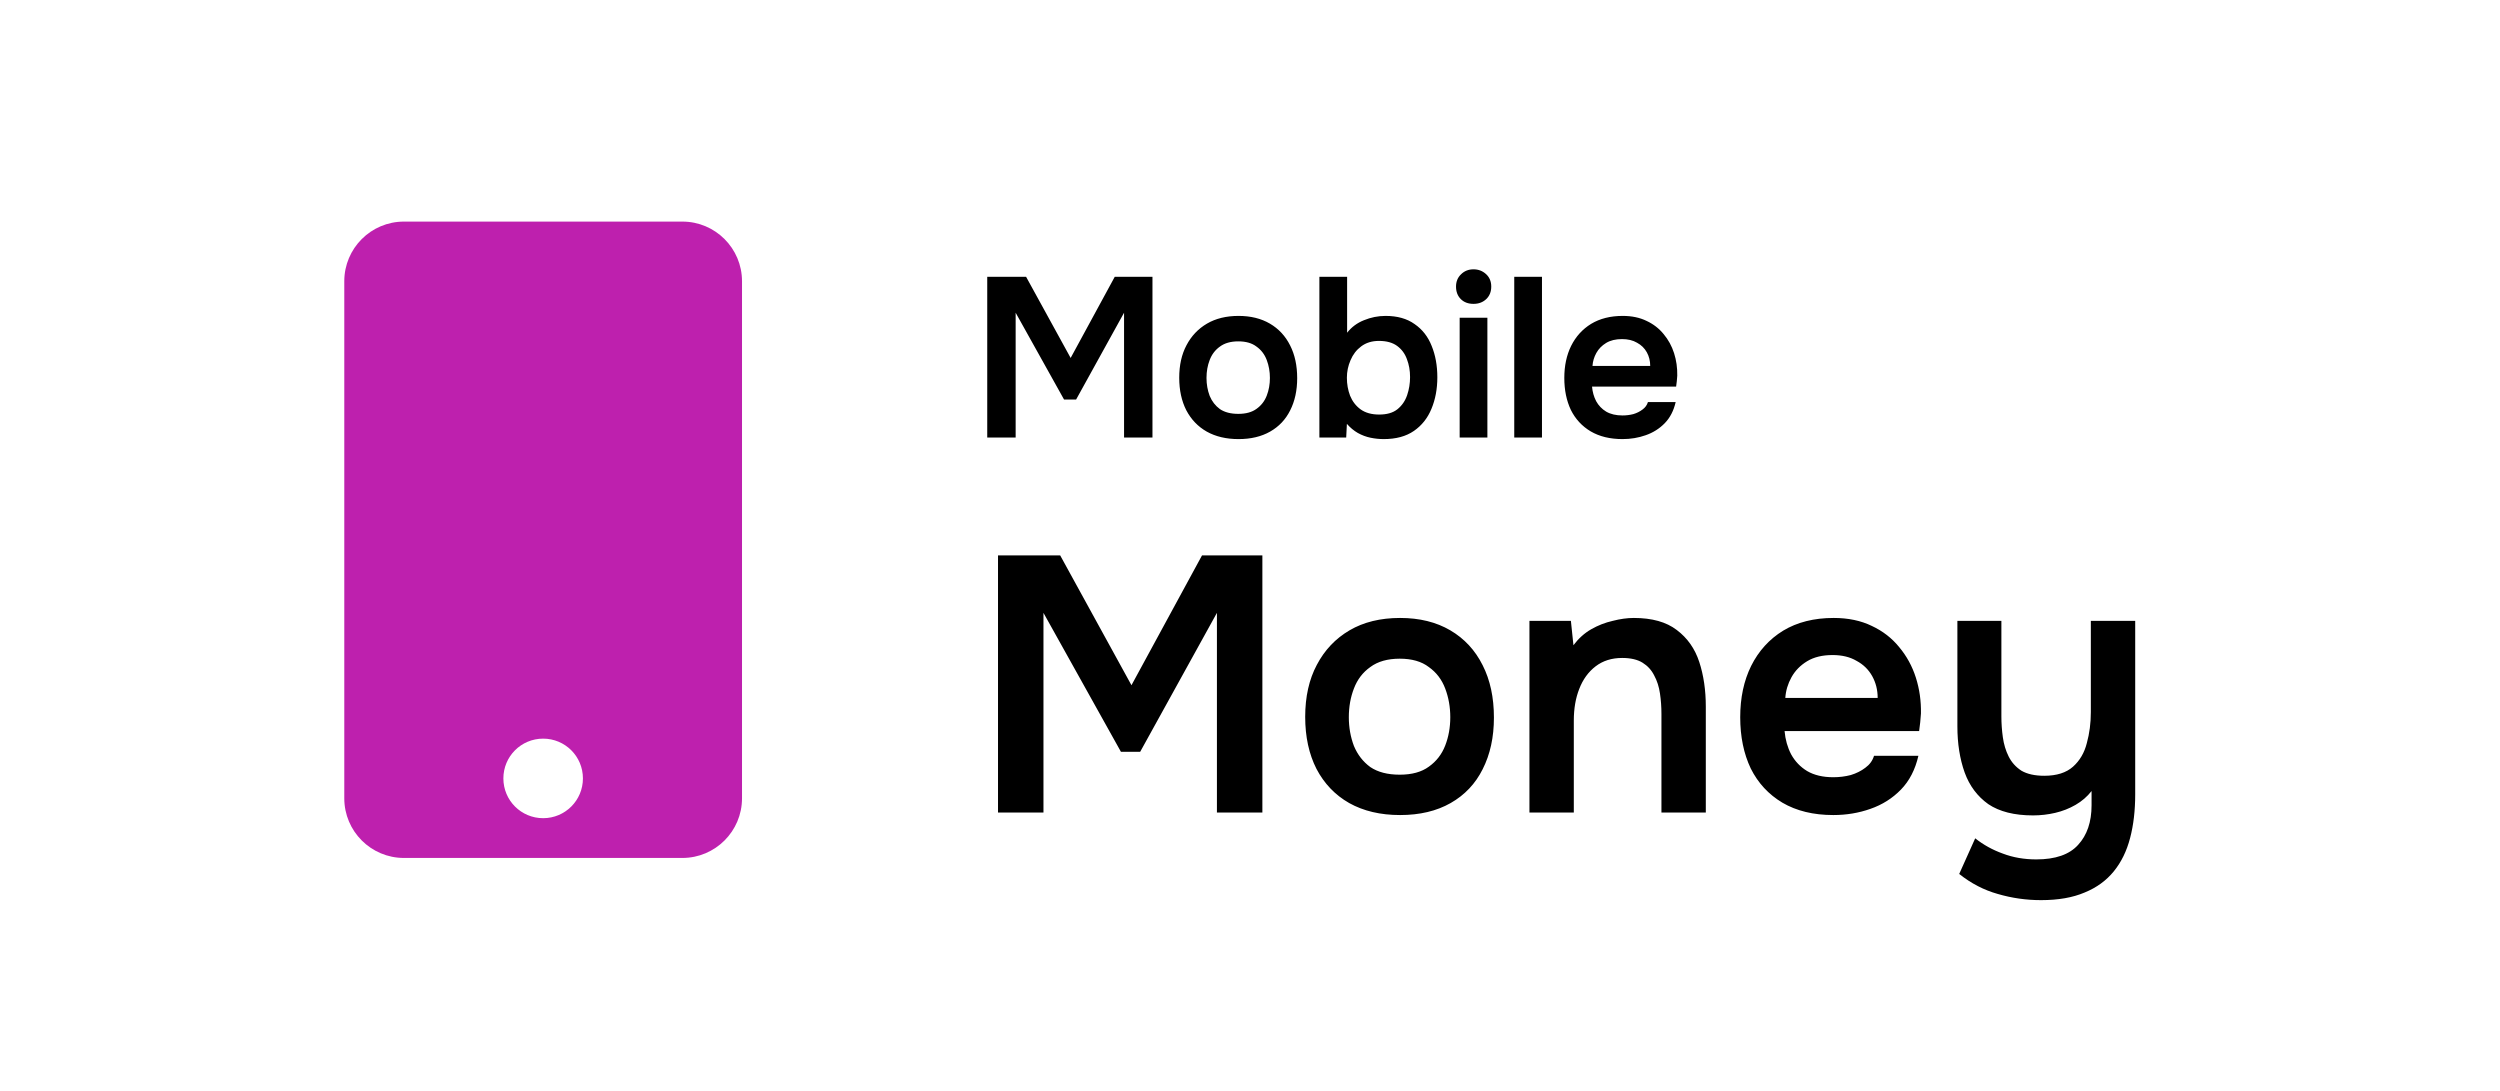<?xml version="1.0" encoding="UTF-8"?> <svg xmlns="http://www.w3.org/2000/svg" width="220" height="96" viewBox="0 0 220 96" fill="none"><rect width="220" height="96" fill="white"></rect><path d="M86.877 38.5V24.36H90.297L94.217 31.5L98.097 24.36H101.417V38.5H98.917V27.52L94.697 35.16H93.637L89.377 27.52V38.5H86.877ZM108.992 38.64C107.912 38.64 106.979 38.42 106.192 37.98C105.419 37.54 104.819 36.913 104.392 36.1C103.979 35.287 103.772 34.333 103.772 33.24C103.772 32.133 103.986 31.18 104.412 30.38C104.839 29.567 105.439 28.933 106.212 28.48C106.986 28.027 107.912 27.8 108.992 27.8C110.059 27.8 110.979 28.027 111.752 28.48C112.526 28.933 113.119 29.573 113.532 30.4C113.946 31.213 114.152 32.173 114.152 33.28C114.152 34.36 113.946 35.307 113.532 36.12C113.132 36.92 112.546 37.54 111.772 37.98C110.999 38.42 110.072 38.64 108.992 38.64ZM108.972 36.42C109.639 36.42 110.172 36.273 110.572 35.98C110.986 35.687 111.286 35.3 111.472 34.82C111.659 34.34 111.752 33.82 111.752 33.26C111.752 32.7 111.659 32.173 111.472 31.68C111.286 31.187 110.986 30.793 110.572 30.5C110.172 30.193 109.639 30.04 108.972 30.04C108.306 30.04 107.766 30.193 107.352 30.5C106.939 30.793 106.639 31.187 106.452 31.68C106.266 32.16 106.172 32.687 106.172 33.26C106.172 33.82 106.266 34.347 106.452 34.84C106.652 35.32 106.952 35.707 107.352 36C107.766 36.28 108.306 36.42 108.972 36.42ZM121.766 38.64C121.379 38.64 120.992 38.6 120.606 38.52C120.219 38.44 119.846 38.3 119.486 38.1C119.139 37.9 118.819 37.633 118.526 37.3L118.466 38.5H116.106V24.36H118.546V29.28C118.932 28.787 119.426 28.42 120.026 28.18C120.639 27.927 121.272 27.8 121.926 27.8C122.966 27.8 123.819 28.04 124.486 28.52C125.166 28.987 125.666 29.627 125.986 30.44C126.319 31.253 126.486 32.173 126.486 33.2C126.486 34.227 126.312 35.153 125.966 35.98C125.632 36.793 125.119 37.44 124.426 37.92C123.732 38.4 122.846 38.64 121.766 38.64ZM121.366 36.48C122.046 36.48 122.579 36.327 122.966 36.02C123.366 35.7 123.652 35.287 123.826 34.78C123.999 34.273 124.086 33.74 124.086 33.18C124.086 32.607 123.992 32.08 123.806 31.6C123.632 31.12 123.346 30.733 122.946 30.44C122.546 30.147 122.012 30 121.346 30C120.732 30 120.212 30.16 119.786 30.48C119.372 30.787 119.059 31.193 118.846 31.7C118.632 32.193 118.526 32.707 118.526 33.24C118.526 33.8 118.619 34.327 118.806 34.82C119.006 35.313 119.312 35.713 119.726 36.02C120.152 36.327 120.699 36.48 121.366 36.48ZM128.45 38.5V27.96H130.89V38.5H128.45ZM129.67 26.74C129.203 26.74 128.83 26.6 128.55 26.32C128.27 26.04 128.13 25.673 128.13 25.22C128.13 24.78 128.276 24.42 128.57 24.14C128.863 23.847 129.23 23.7 129.67 23.7C130.096 23.7 130.463 23.84 130.77 24.12C131.076 24.4 131.23 24.767 131.23 25.22C131.23 25.673 131.083 26.04 130.79 26.32C130.496 26.6 130.123 26.74 129.67 26.74ZM133.254 38.5V24.36H135.694V38.5H133.254ZM142.779 38.64C141.686 38.64 140.752 38.413 139.979 37.96C139.219 37.507 138.639 36.88 138.239 36.08C137.852 35.267 137.659 34.327 137.659 33.26C137.659 32.193 137.859 31.253 138.259 30.44C138.672 29.613 139.259 28.967 140.019 28.5C140.792 28.033 141.719 27.8 142.799 27.8C143.599 27.8 144.299 27.947 144.899 28.24C145.499 28.52 145.999 28.907 146.399 29.4C146.812 29.893 147.119 30.453 147.319 31.08C147.519 31.707 147.612 32.367 147.599 33.06C147.586 33.22 147.572 33.38 147.559 33.54C147.546 33.687 147.526 33.847 147.499 34.02H140.099C140.139 34.487 140.259 34.913 140.459 35.3C140.672 35.687 140.966 35.993 141.339 36.22C141.726 36.447 142.206 36.56 142.779 36.56C143.112 36.56 143.432 36.52 143.739 36.44C144.046 36.347 144.312 36.213 144.539 36.04C144.779 35.867 144.939 35.647 145.019 35.38H147.459C147.286 36.14 146.966 36.76 146.499 37.24C146.032 37.72 145.472 38.073 144.819 38.3C144.179 38.527 143.499 38.64 142.779 38.64ZM140.139 32.2H145.219C145.219 31.76 145.119 31.36 144.919 31C144.719 30.64 144.432 30.36 144.059 30.16C143.699 29.947 143.259 29.84 142.739 29.84C142.179 29.84 141.712 29.953 141.339 30.18C140.966 30.407 140.679 30.7 140.479 31.06C140.279 31.42 140.166 31.8 140.139 32.2ZM87.825 71.5V48.876H93.297L99.569 60.3L105.777 48.876H111.089V71.5H107.089V53.932L100.337 66.156H98.641L91.825 53.932V71.5H87.825ZM123.209 71.724C121.481 71.724 119.988 71.372 118.729 70.668C117.492 69.964 116.532 68.961 115.849 67.66C115.188 66.359 114.857 64.833 114.857 63.084C114.857 61.313 115.199 59.788 115.881 58.508C116.564 57.207 117.524 56.193 118.761 55.468C119.999 54.743 121.481 54.38 123.209 54.38C124.916 54.38 126.388 54.743 127.625 55.468C128.863 56.193 129.812 57.217 130.473 58.54C131.135 59.841 131.465 61.377 131.465 63.148C131.465 64.876 131.135 66.391 130.473 67.692C129.833 68.972 128.895 69.964 127.657 70.668C126.42 71.372 124.937 71.724 123.209 71.724ZM123.177 68.172C124.244 68.172 125.097 67.937 125.737 67.468C126.399 66.999 126.879 66.38 127.177 65.612C127.476 64.844 127.625 64.012 127.625 63.116C127.625 62.22 127.476 61.377 127.177 60.588C126.879 59.799 126.399 59.169 125.737 58.7C125.097 58.209 124.244 57.964 123.177 57.964C122.111 57.964 121.247 58.209 120.585 58.7C119.924 59.169 119.444 59.799 119.145 60.588C118.847 61.356 118.697 62.199 118.697 63.116C118.697 64.012 118.847 64.855 119.145 65.644C119.465 66.412 119.945 67.031 120.585 67.5C121.247 67.948 122.111 68.172 123.177 68.172ZM134.591 71.5V54.636H138.239L138.463 56.78C138.911 56.183 139.434 55.713 140.031 55.372C140.628 55.031 141.258 54.785 141.919 54.636C142.58 54.465 143.199 54.38 143.775 54.38C145.375 54.38 146.634 54.732 147.551 55.436C148.49 56.14 149.151 57.079 149.535 58.252C149.919 59.425 150.111 60.737 150.111 62.188V71.5H146.207V62.828C146.207 62.209 146.164 61.612 146.079 61.036C145.994 60.439 145.823 59.905 145.567 59.436C145.332 58.967 144.991 58.593 144.543 58.316C144.095 58.039 143.498 57.9 142.751 57.9C141.834 57.9 141.055 58.145 140.415 58.636C139.775 59.127 139.295 59.788 138.975 60.62C138.655 61.431 138.495 62.359 138.495 63.404V71.5H134.591ZM161.331 71.724C159.581 71.724 158.088 71.361 156.851 70.636C155.635 69.911 154.707 68.908 154.067 67.628C153.448 66.327 153.139 64.823 153.139 63.116C153.139 61.409 153.459 59.905 154.099 58.604C154.76 57.281 155.699 56.247 156.915 55.5C158.152 54.753 159.635 54.38 161.363 54.38C162.643 54.38 163.763 54.615 164.723 55.084C165.683 55.532 166.483 56.151 167.123 56.94C167.784 57.729 168.275 58.625 168.595 59.628C168.915 60.631 169.064 61.687 169.043 62.796C169.021 63.052 169 63.308 168.979 63.564C168.957 63.799 168.925 64.055 168.883 64.332H157.043C157.107 65.079 157.299 65.761 157.619 66.38C157.96 66.999 158.429 67.489 159.027 67.852C159.645 68.215 160.413 68.396 161.331 68.396C161.864 68.396 162.376 68.332 162.867 68.204C163.357 68.055 163.784 67.841 164.147 67.564C164.531 67.287 164.787 66.935 164.915 66.508H168.819C168.541 67.724 168.029 68.716 167.283 69.484C166.536 70.252 165.64 70.817 164.595 71.18C163.571 71.543 162.483 71.724 161.331 71.724ZM157.107 61.42H165.235C165.235 60.716 165.075 60.076 164.755 59.5C164.435 58.924 163.976 58.476 163.379 58.156C162.803 57.815 162.099 57.644 161.267 57.644C160.371 57.644 159.624 57.825 159.027 58.188C158.429 58.551 157.971 59.02 157.651 59.596C157.331 60.172 157.149 60.78 157.107 61.42ZM179.61 79.212C178.308 79.212 177.039 79.031 175.802 78.668C174.586 78.327 173.455 77.74 172.41 76.908L173.818 73.772C174.543 74.348 175.354 74.796 176.25 75.116C177.146 75.457 178.127 75.628 179.194 75.628C180.879 75.628 182.106 75.201 182.874 74.348C183.663 73.495 184.058 72.332 184.058 70.86V69.612C183.674 70.103 183.204 70.508 182.65 70.828C182.095 71.148 181.498 71.383 180.858 71.532C180.218 71.681 179.567 71.756 178.906 71.756C177.263 71.756 175.951 71.425 174.97 70.764C174.01 70.081 173.316 69.153 172.89 67.98C172.463 66.785 172.25 65.431 172.25 63.916V54.636H176.122V63.052C176.122 63.649 176.164 64.257 176.25 64.876C176.335 65.495 176.506 66.06 176.762 66.572C177.018 67.084 177.391 67.5 177.882 67.82C178.394 68.119 179.066 68.268 179.898 68.268C180.986 68.268 181.828 68.001 182.426 67.468C183.023 66.935 183.428 66.241 183.642 65.388C183.876 64.535 183.994 63.628 183.994 62.668V54.636H187.898V69.9C187.898 71.329 187.748 72.609 187.45 73.74C187.151 74.892 186.671 75.873 186.01 76.684C185.348 77.495 184.495 78.113 183.45 78.54C182.404 78.988 181.124 79.212 179.61 79.212Z" fill="black"></path><g clip-path="url(#clip0_3547_3421)"><path d="M60.047 19.5H35.547C32.648 19.5 30.297 21.852 30.297 24.75V70.25C30.297 73.148 32.648 75.5 35.547 75.5H60.047C62.945 75.5 65.297 73.148 65.297 70.25V24.75C65.297 21.852 62.945 19.5 60.047 19.5ZM47.797 72C45.861 72 44.297 70.436 44.297 68.5C44.297 66.564 45.861 65 47.797 65C49.733 65 51.297 66.564 51.297 68.5C51.297 70.436 49.733 72 47.797 72Z" fill="#BE20AE"></path></g><defs><clipPath id="clip0_3547_3421"><rect width="35" height="56" fill="white" transform="translate(30.297 19.5)"></rect></clipPath></defs></svg> 